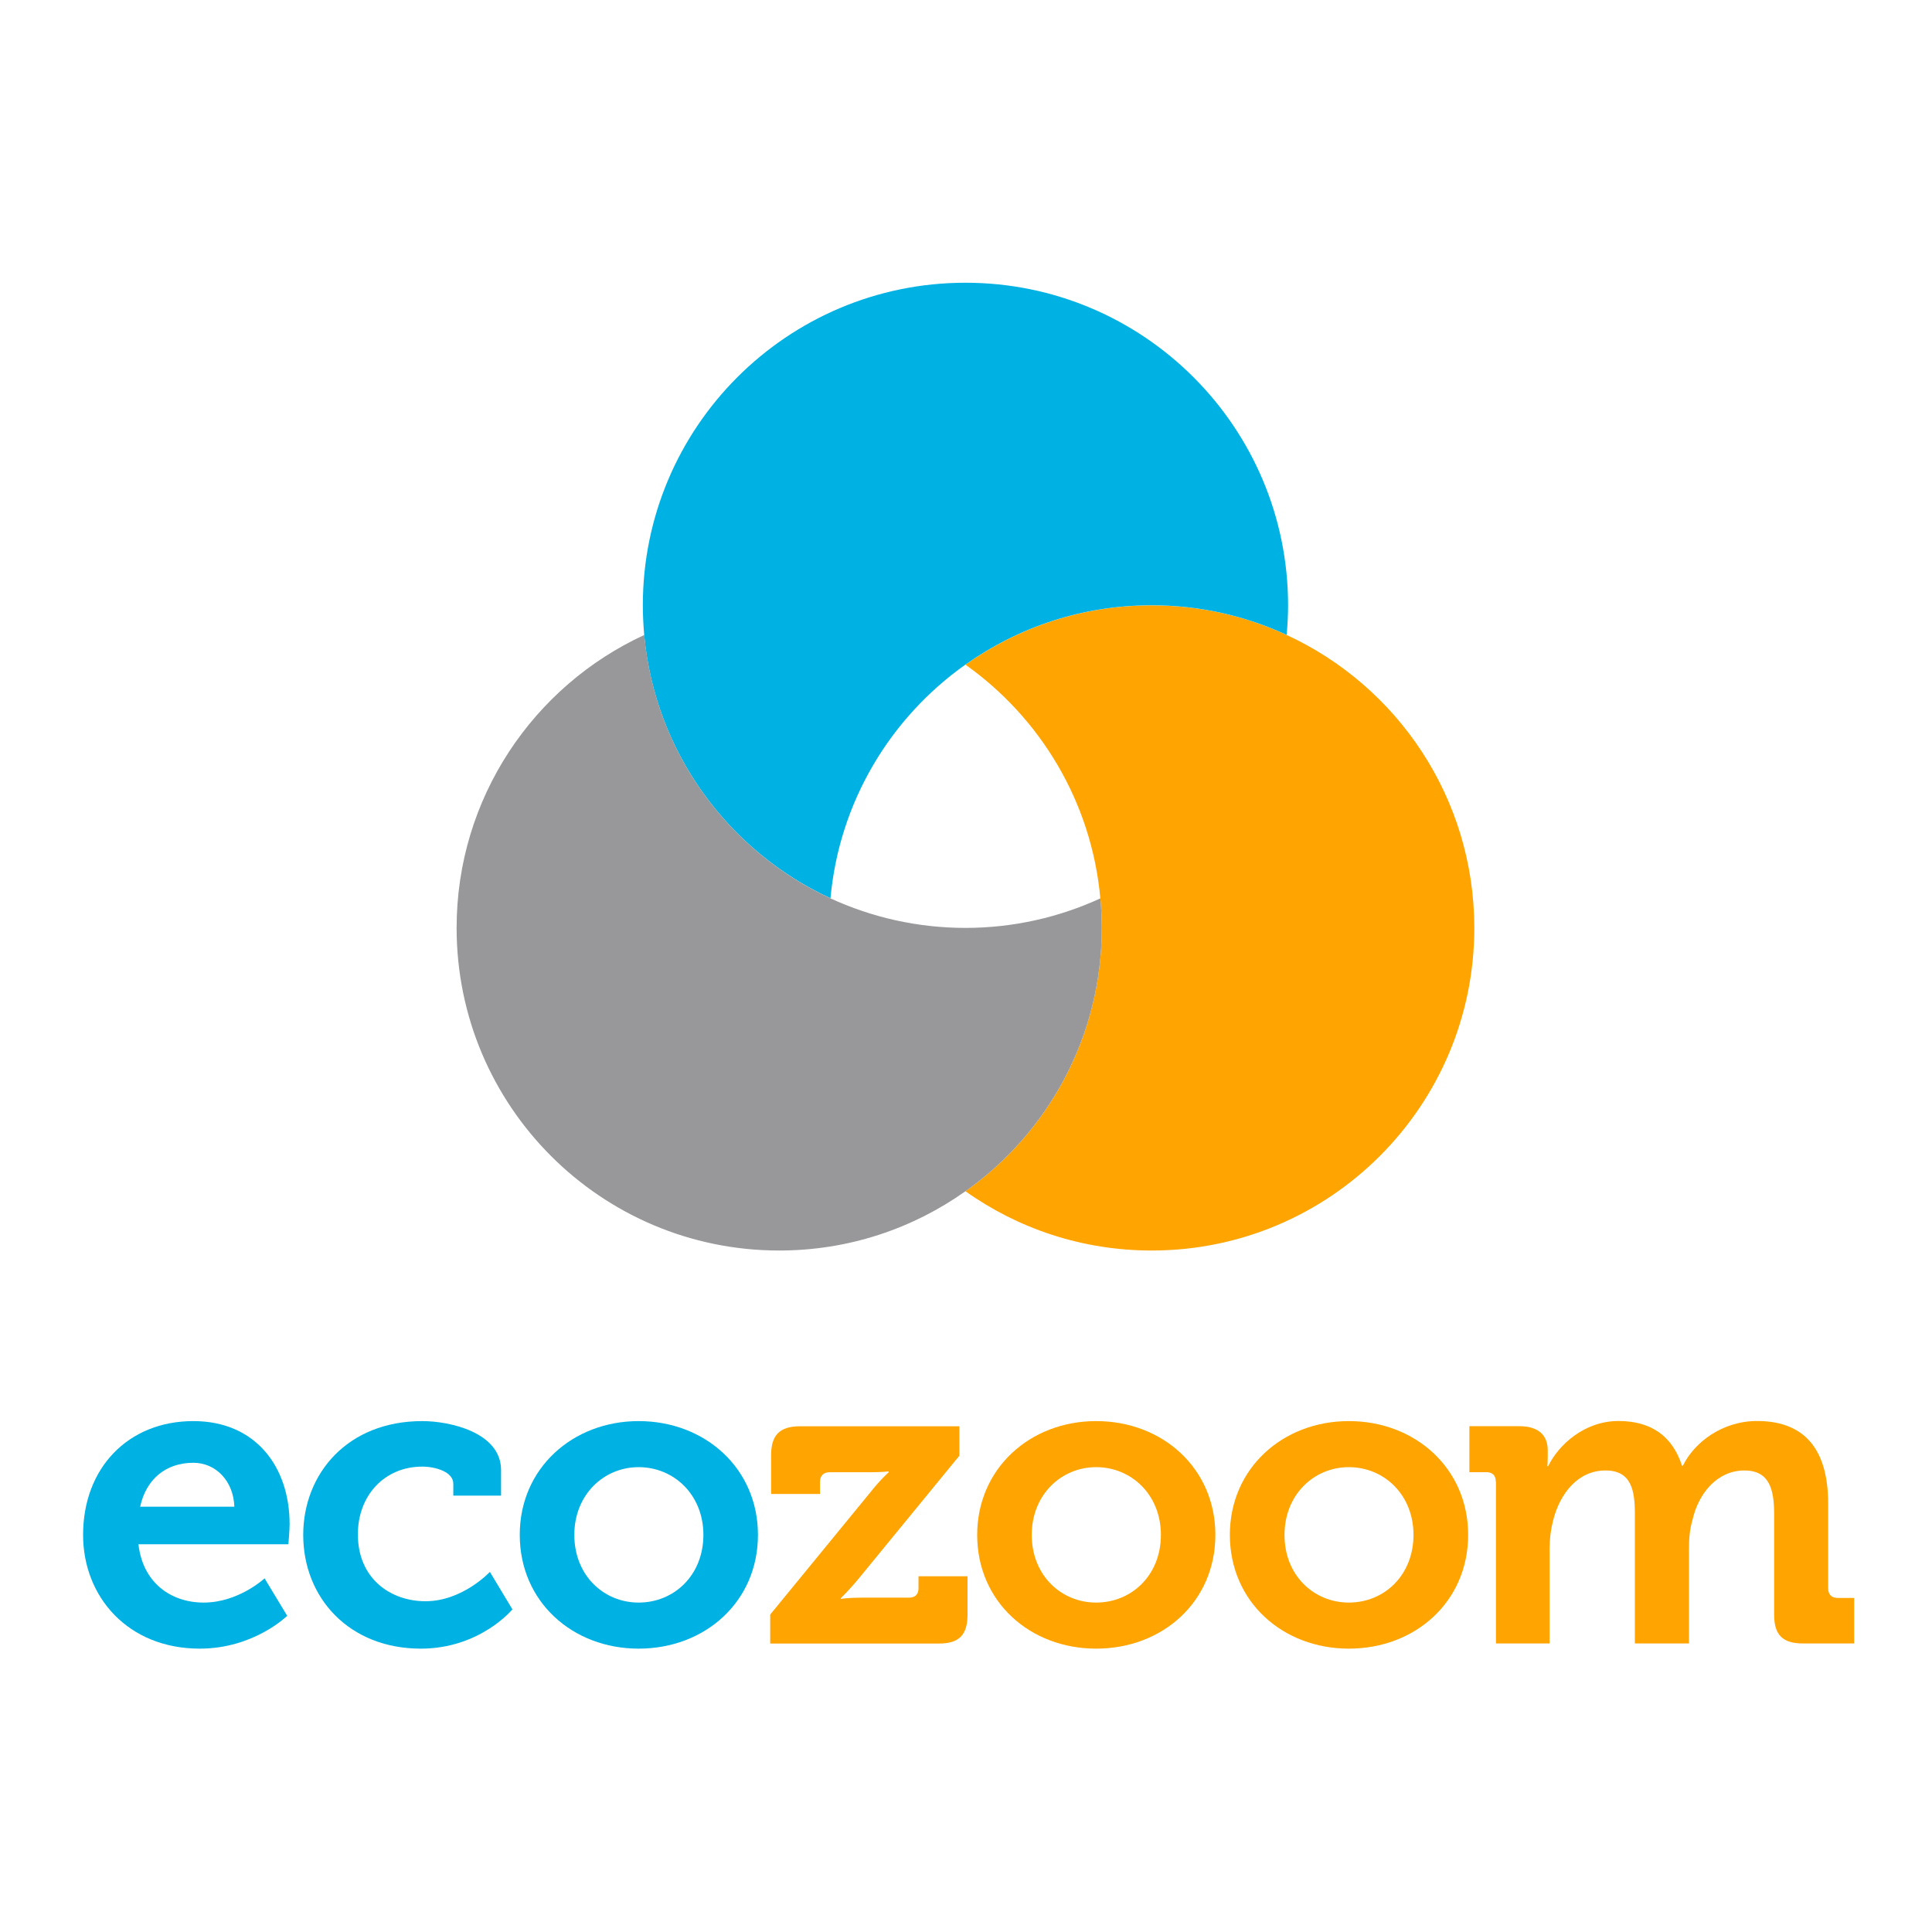 <?xml version="1.0" encoding="utf-8"?>
<!-- Generator: Adobe Illustrator 23.0.2, SVG Export Plug-In . SVG Version: 6.00 Build 0)  -->
<svg version="1.1" id="Layer_1" xmlns="http://www.w3.org/2000/svg" xmlns:xlink="http://www.w3.org/1999/xlink" x="0px" y="0px"
	 viewBox="0 0 216 216" style="enable-background:new 0 0 216 216;" xml:space="preserve">
<style type="text/css">
	.st0{fill:#00B2E3;}
	.st1{fill:#FFA400;}
	.st2{fill:#98989A;}
</style>
<g>
	<g>
		<g>
			<g>
				<path class="st0" d="M21.62,158.88c6.95,0,10.76,5.1,10.76,11.53c0,0.72-0.14,2.24-0.14,2.24H15.48
					c0.48,4.29,3.62,6.52,7.29,6.52c3.91,0,6.81-2.71,6.81-2.71l2.53,4.19c0,0-3.72,3.67-9.77,3.67c-8.05,0-13.05-5.81-13.05-12.72
					C9.29,164.12,14.33,158.88,21.62,158.88z M26.2,168.45c-0.1-2.91-2.1-4.91-4.58-4.91c-3.1,0-5.29,1.86-5.95,4.91H26.2z"/>
				<path class="st0" d="M47.21,158.88c3.14,0,8.81,1.29,8.81,5.48v2.85h-5.34v-1.33c0-1.33-2-1.91-3.47-1.91
					c-4.2,0-7.2,3.2-7.2,7.57c0,4.96,3.66,7.48,7.56,7.48c4.15,0,7.2-3.28,7.2-3.28l2.52,4.19c0,0-3.62,4.39-10.24,4.39
					c-8,0-13.15-5.67-13.15-12.72C33.91,164.74,38.87,158.88,47.21,158.88z"/>
				<path class="st0" d="M71.4,158.88c7.43,0,13.34,5.29,13.34,12.72c0,7.47-5.91,12.72-13.34,12.72c-7.38,0-13.29-5.24-13.29-12.72
					C58.1,164.17,64.02,158.88,71.4,158.88z M71.4,179.17c3.95,0,7.24-3.04,7.24-7.57c0-4.48-3.29-7.57-7.24-7.57
					c-3.91,0-7.19,3.09-7.19,7.57C64.21,176.13,67.49,179.17,71.4,179.17z"/>
				<path class="st1" d="M86.11,180.51l11.2-13.67c1.09-1.39,2.05-2.24,2.05-2.24v-0.1c0,0-0.71,0.1-2.24,0.1h-4.38
					c-0.67,0-1.06,0.39-1.06,1.05v1.38h-5.47v-4.33c0-2.24,0.95-3.24,3.24-3.24h17.81v3.29l-11.2,13.67
					c-1.09,1.33-2.05,2.25-2.05,2.25v0.09c0,0,0.72-0.14,2.29-0.14h5.33c0.66,0,1.06-0.34,1.06-1.05v-1.34h5.48v4.29
					c0,2.29-0.96,3.23-3.2,3.23H86.11V180.51z"/>
				<path class="st1" d="M122.55,158.88c7.43,0,13.33,5.29,13.33,12.72c0,7.47-5.9,12.72-13.33,12.72c-7.39,0-13.3-5.24-13.3-12.72
					C109.26,164.17,115.17,158.88,122.55,158.88z M122.55,179.17c3.95,0,7.24-3.04,7.24-7.57c0-4.48-3.29-7.57-7.24-7.57
					c-3.91,0-7.2,3.09-7.2,7.57C115.35,176.13,118.64,179.17,122.55,179.17z"/>
				<path class="st1" d="M150.8,158.88c7.43,0,13.34,5.29,13.34,12.72c0,7.47-5.91,12.72-13.34,12.72c-7.38,0-13.3-5.24-13.3-12.72
					C137.5,164.17,143.41,158.88,150.8,158.88z M150.8,179.17c3.95,0,7.23-3.04,7.23-7.57c0-4.48-3.28-7.57-7.23-7.57
					c-3.91,0-7.19,3.09-7.19,7.57C143.6,176.13,146.89,179.17,150.8,179.17z"/>
				<path class="st1" d="M167.23,165.64c0-0.71-0.39-1.05-1.05-1.05h-1.9v-5.14h5.57c2.15,0,3.19,1,3.19,2.71v0.71
					c0,0.53-0.04,1.05-0.04,1.05h0.09c1.15-2.38,4.05-5.05,7.86-5.05c3.67,0,6.04,1.71,7.1,5h0.1c1.28-2.63,4.43-5,8.29-5
					c5.05,0,7.95,2.86,7.95,9.24v9.48c0,0.67,0.38,1.06,1.05,1.06h1.86v5.09h-5.72c-2.28,0-3.23-0.95-3.23-3.23v-11.24
					c0-2.77-0.53-4.87-3.33-4.87c-3,0-5.14,2.53-5.81,5.58c-0.28,0.95-0.38,1.96-0.38,3.1v10.66h-6.05v-14.47
					c0-2.63-0.38-4.87-3.29-4.87c-3.04,0-5.09,2.53-5.86,5.63c-0.24,0.95-0.38,1.95-0.38,3.05v10.66h-6V165.64z"/>
			</g>
		</g>
	</g>
	<g>
		<g>
			<path class="st1" d="M143.85,70.99c-4.59-2.12-9.7-3.31-15.09-3.31c-7.76,0-14.93,2.46-20.82,6.63
				c8.37,5.94,14.1,15.34,15.08,26.13c0.1,1.08,0.16,2.19,0.16,3.3c0,12.16-6.02,22.91-15.24,29.44c5.88,4.18,13.06,6.63,20.82,6.63
				c19.92,0,36.07-16.14,36.07-36.07C164.82,89.21,156.23,76.7,143.85,70.99z"/>
			<path class="st0" d="M107.94,31.61c-19.92,0-36.07,16.15-36.07,36.06c0,1.12,0.06,2.22,0.15,3.31
				c1.2,13.11,9.4,24.17,20.83,29.45c0.98-10.79,6.71-20.2,15.09-26.13c5.88-4.17,13.06-6.63,20.82-6.63
				c5.39,0,10.5,1.19,15.09,3.31c0.1-1.09,0.16-2.19,0.16-3.31C144,47.76,127.85,31.61,107.94,31.61z"/>
			<path class="st2" d="M123.02,100.44c-4.59,2.11-9.7,3.3-15.08,3.3c-5.39,0-10.5-1.19-15.09-3.3
				C81.43,95.16,73.22,84.1,72.03,70.99c-12.38,5.71-20.98,18.23-20.98,32.75c0,19.93,16.14,36.07,36.07,36.07
				c7.75,0,14.93-2.45,20.82-6.63c9.22-6.53,15.24-17.28,15.24-29.44C123.18,102.63,123.12,101.52,123.02,100.44z"/>
		</g>
	</g>
</g>
</svg>
